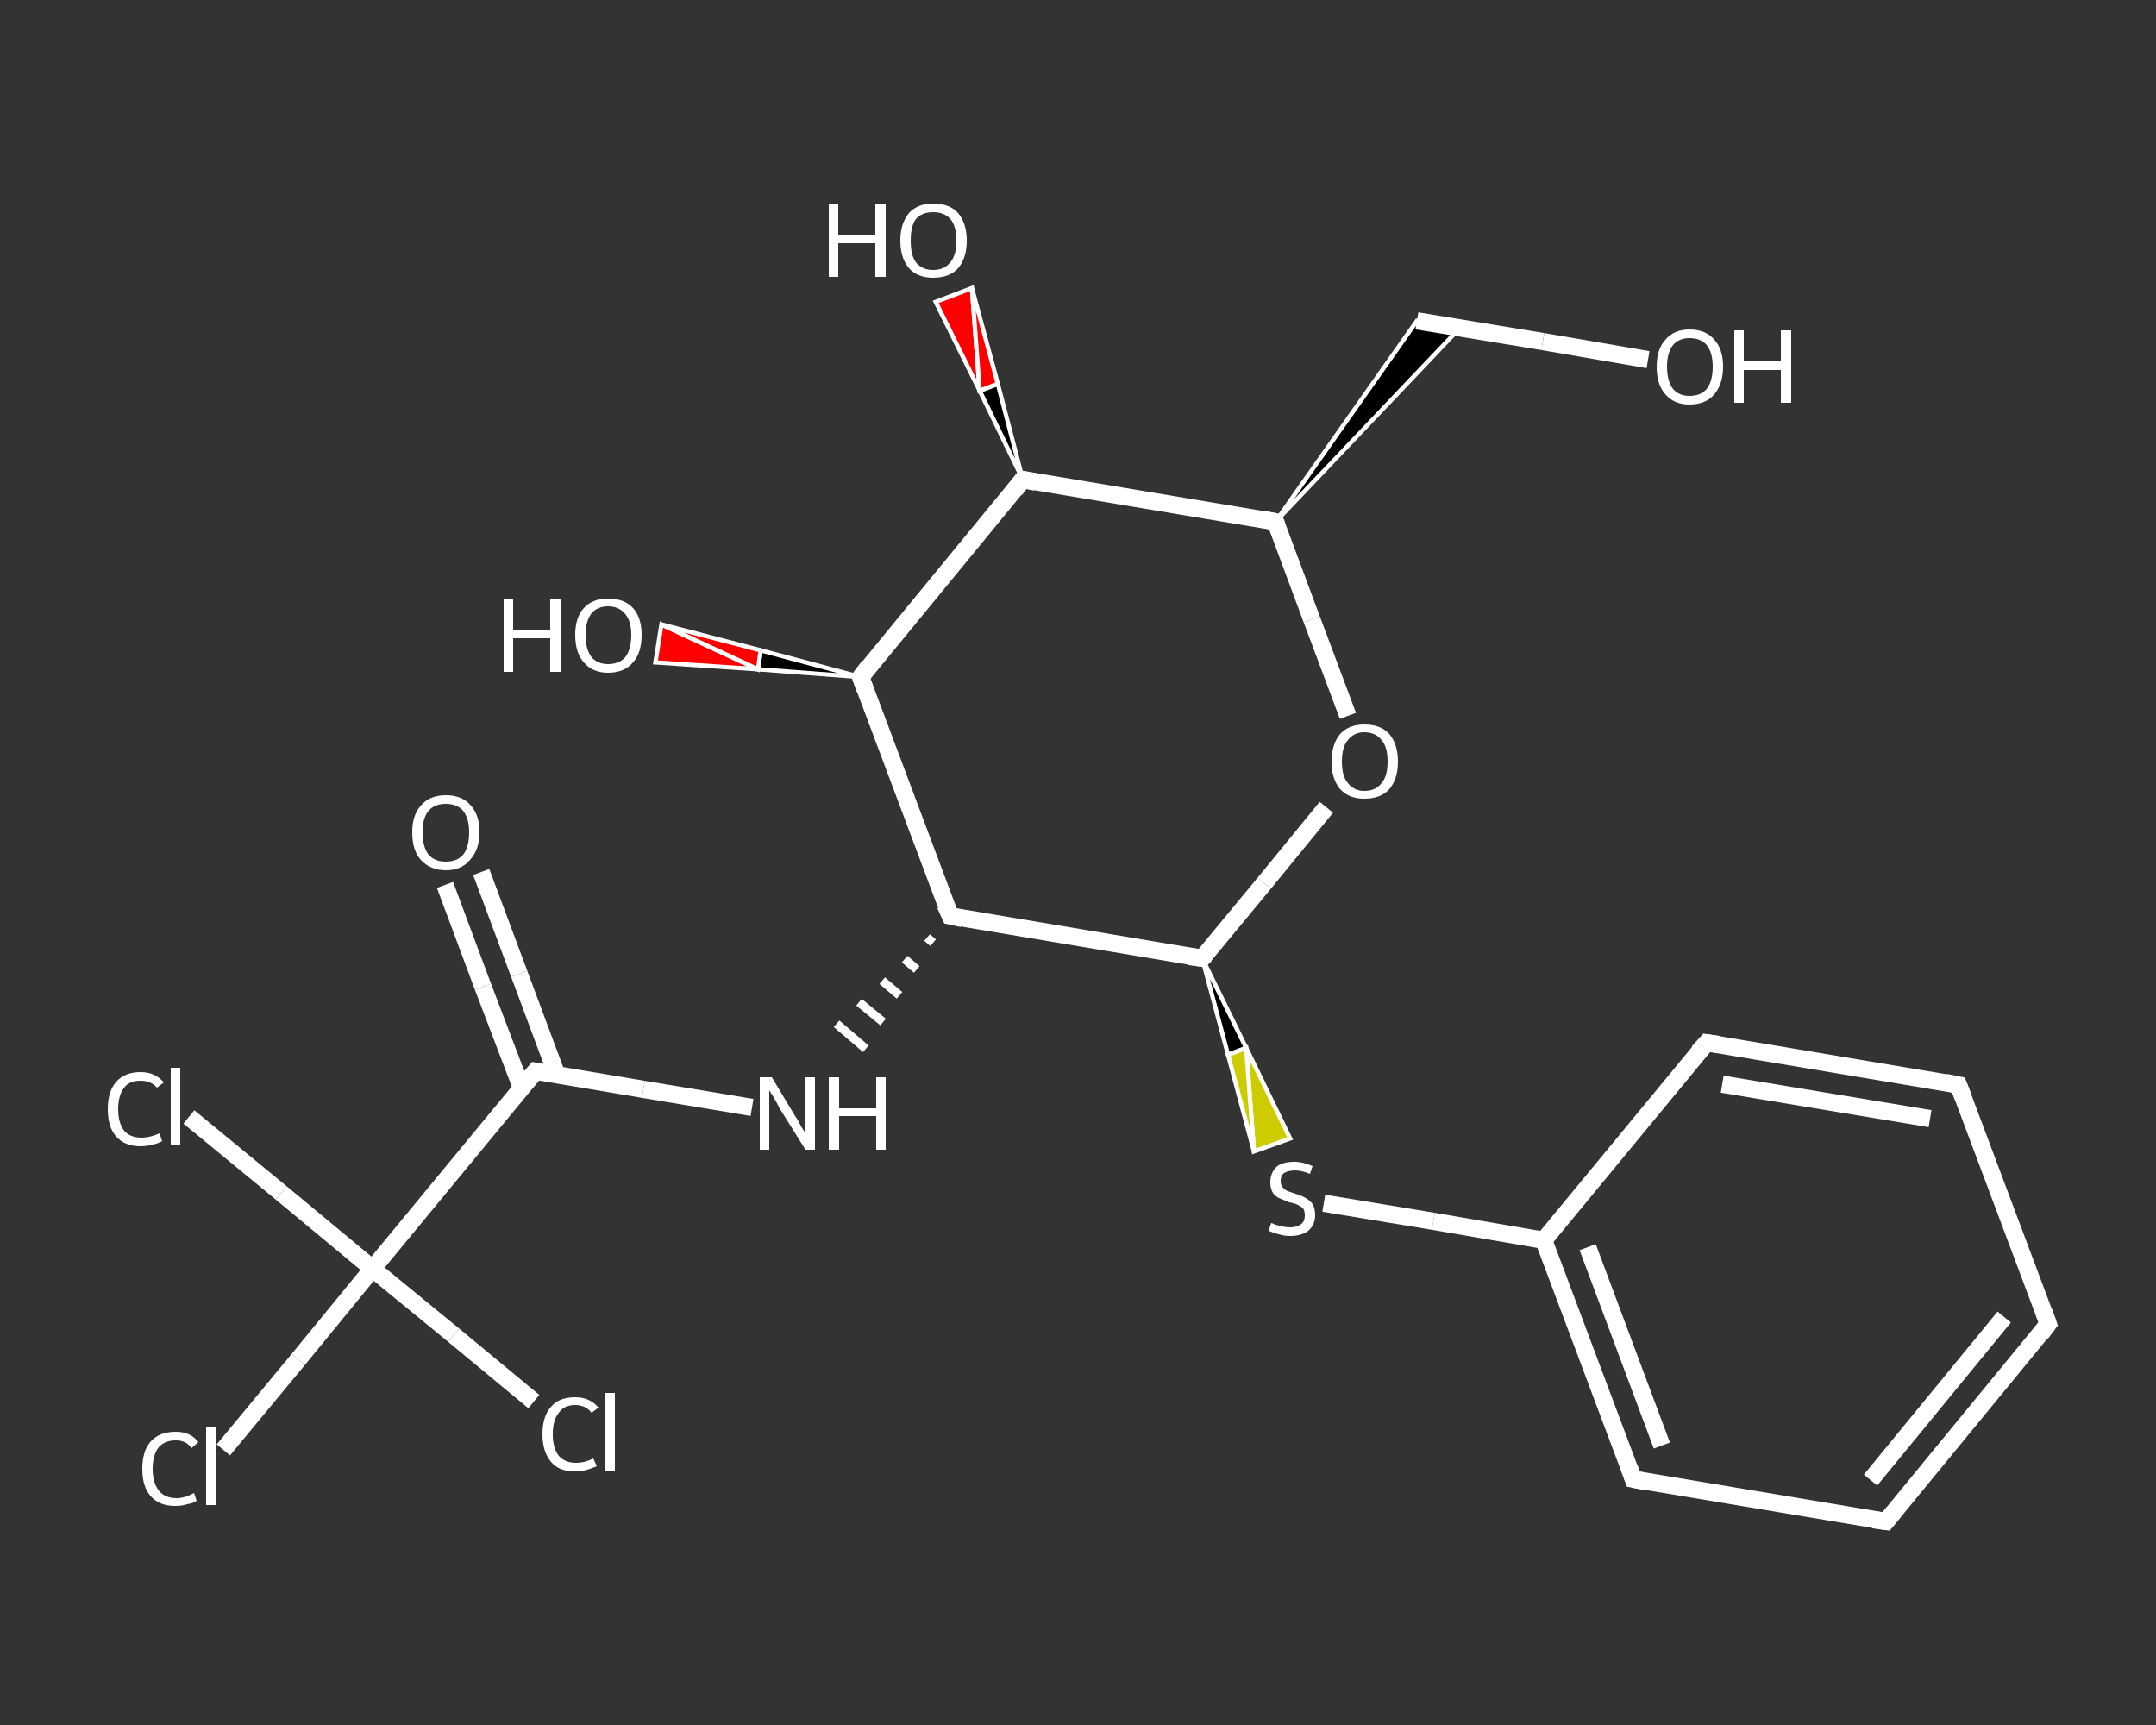 <?xml version='1.0' encoding='iso-8859-1'?>
<svg version='1.1' baseProfile='full'
              xmlns='http://www.w3.org/2000/svg'
                      xmlns:rdkit='http://www.rdkit.org/xml'
                      xmlns:xlink='http://www.w3.org/1999/xlink'
                  xml:space='preserve'
width='250px' height='200px' viewBox='0 0 250 200'>
<rect x="0" y="0" width="250" height="200" fill="#333333" stroke="none"/>
<!-- END OF HEADER -->
<rect style='opacity:1.0;fill:transparent;stroke:none' width='250.0' height='200.0' x='0.0' y='0.0'> </rect>
<path class='bond-0 atom-0 atom-1' d='M 55.8,101.1 L 60.2,112.9' style='fill:none;fill-rule:evenodd;stroke:#FFFFFF;stroke-width:2.0px;stroke-linecap:butt;stroke-linejoin:miter;stroke-opacity:1' />
<path class='bond-0 atom-0 atom-1' d='M 60.2,112.9 L 64.6,124.7' style='fill:none;fill-rule:evenodd;stroke:#FFFFFF;stroke-width:2.0px;stroke-linecap:butt;stroke-linejoin:miter;stroke-opacity:1' />
<path class='bond-0 atom-0 atom-1' d='M 51.6,102.6 L 56.0,114.4' style='fill:none;fill-rule:evenodd;stroke:#FFFFFF;stroke-width:2.0px;stroke-linecap:butt;stroke-linejoin:miter;stroke-opacity:1' />
<path class='bond-0 atom-0 atom-1' d='M 56.0,114.4 L 60.5,126.2' style='fill:none;fill-rule:evenodd;stroke:#FFFFFF;stroke-width:2.0px;stroke-linecap:butt;stroke-linejoin:miter;stroke-opacity:1' />
<path class='bond-1 atom-1 atom-2' d='M 62.1,124.2 L 74.6,126.3' style='fill:none;fill-rule:evenodd;stroke:#FFFFFF;stroke-width:2.0px;stroke-linecap:butt;stroke-linejoin:miter;stroke-opacity:1' />
<path class='bond-1 atom-1 atom-2' d='M 74.6,126.3 L 87.2,128.4' style='fill:none;fill-rule:evenodd;stroke:#FFFFFF;stroke-width:2.0px;stroke-linecap:butt;stroke-linejoin:miter;stroke-opacity:1' />
<path class='bond-2 atom-3 atom-2' d='M 107.5,108.7 L 108.2,109.3' style='fill:none;fill-rule:evenodd;stroke:#FFFFFF;stroke-width:1.0px;stroke-linecap:butt;stroke-linejoin:miter;stroke-opacity:1' />
<path class='bond-2 atom-3 atom-2' d='M 104.9,111.2 L 106.3,112.4' style='fill:none;fill-rule:evenodd;stroke:#FFFFFF;stroke-width:1.0px;stroke-linecap:butt;stroke-linejoin:miter;stroke-opacity:1' />
<path class='bond-2 atom-3 atom-2' d='M 102.3,113.7 L 104.3,115.4' style='fill:none;fill-rule:evenodd;stroke:#FFFFFF;stroke-width:1.0px;stroke-linecap:butt;stroke-linejoin:miter;stroke-opacity:1' />
<path class='bond-2 atom-3 atom-2' d='M 99.6,116.2 L 102.4,118.5' style='fill:none;fill-rule:evenodd;stroke:#FFFFFF;stroke-width:1.0px;stroke-linecap:butt;stroke-linejoin:miter;stroke-opacity:1' />
<path class='bond-2 atom-3 atom-2' d='M 97.0,118.7 L 100.4,121.6' style='fill:none;fill-rule:evenodd;stroke:#FFFFFF;stroke-width:1.0px;stroke-linecap:butt;stroke-linejoin:miter;stroke-opacity:1' />
<path class='bond-3 atom-3 atom-4' d='M 110.2,106.2 L 99.8,78.5' style='fill:none;fill-rule:evenodd;stroke:#FFFFFF;stroke-width:2.0px;stroke-linecap:butt;stroke-linejoin:miter;stroke-opacity:1' />
<path class='bond-4 atom-4 atom-5' d='M 99.8,78.5 L 87.9,77.6 L 88.2,75.4 Z' style='fill:#000000;fill-rule:evenodd;fill-opacity:1;stroke:#FFFFFF;stroke-width:0.5px;stroke-linecap:butt;stroke-linejoin:miter;stroke-opacity:1;' />
<path class='bond-4 atom-4 atom-5' d='M 87.9,77.6 L 76.7,72.4 L 76.0,76.8 Z' style='fill:#FF0000;fill-rule:evenodd;fill-opacity:1;stroke:#FFFFFF;stroke-width:0.5px;stroke-linecap:butt;stroke-linejoin:miter;stroke-opacity:1;' />
<path class='bond-4 atom-4 atom-5' d='M 87.9,77.6 L 88.2,75.4 L 76.7,72.4 Z' style='fill:#FF0000;fill-rule:evenodd;fill-opacity:1;stroke:#FFFFFF;stroke-width:0.5px;stroke-linecap:butt;stroke-linejoin:miter;stroke-opacity:1;' />
<path class='bond-5 atom-4 atom-6' d='M 99.8,78.5 L 118.6,55.6' style='fill:none;fill-rule:evenodd;stroke:#FFFFFF;stroke-width:2.0px;stroke-linecap:butt;stroke-linejoin:miter;stroke-opacity:1' />
<path class='bond-6 atom-6 atom-7' d='M 118.6,55.6 L 113.6,45.3 L 115.7,44.5 Z' style='fill:#000000;fill-rule:evenodd;fill-opacity:1;stroke:#FFFFFF;stroke-width:0.5px;stroke-linecap:butt;stroke-linejoin:miter;stroke-opacity:1;' />
<path class='bond-6 atom-6 atom-7' d='M 113.6,45.3 L 112.7,33.4 L 108.5,35.0 Z' style='fill:#FF0000;fill-rule:evenodd;fill-opacity:1;stroke:#FFFFFF;stroke-width:0.5px;stroke-linecap:butt;stroke-linejoin:miter;stroke-opacity:1;' />
<path class='bond-6 atom-6 atom-7' d='M 113.6,45.3 L 115.7,44.5 L 112.7,33.4 Z' style='fill:#FF0000;fill-rule:evenodd;fill-opacity:1;stroke:#FFFFFF;stroke-width:0.5px;stroke-linecap:butt;stroke-linejoin:miter;stroke-opacity:1;' />
<path class='bond-7 atom-6 atom-8' d='M 118.6,55.6 L 147.9,60.5' style='fill:none;fill-rule:evenodd;stroke:#FFFFFF;stroke-width:2.0px;stroke-linecap:butt;stroke-linejoin:miter;stroke-opacity:1' />
<path class='bond-8 atom-8 atom-9' d='M 147.9,60.5 L 164.3,37.2 L 169.3,38.0 Z' style='fill:#000000;fill-rule:evenodd;fill-opacity:1;stroke:#FFFFFF;stroke-width:0.5px;stroke-linecap:butt;stroke-linejoin:miter;stroke-opacity:1;' />
<path class='bond-9 atom-9 atom-10' d='M 164.3,37.2 L 178.9,39.6' style='fill:none;fill-rule:evenodd;stroke:#FFFFFF;stroke-width:2.0px;stroke-linecap:butt;stroke-linejoin:miter;stroke-opacity:1' />
<path class='bond-9 atom-9 atom-10' d='M 178.9,39.6 L 191.1,41.7' style='fill:none;fill-rule:evenodd;stroke:#FFFFFF;stroke-width:2.0px;stroke-linecap:butt;stroke-linejoin:miter;stroke-opacity:1' />
<path class='bond-10 atom-8 atom-11' d='M 147.9,60.5 L 152.1,71.8' style='fill:none;fill-rule:evenodd;stroke:#FFFFFF;stroke-width:2.0px;stroke-linecap:butt;stroke-linejoin:miter;stroke-opacity:1' />
<path class='bond-10 atom-8 atom-11' d='M 152.1,71.8 L 156.3,83.0' style='fill:none;fill-rule:evenodd;stroke:#FFFFFF;stroke-width:2.0px;stroke-linecap:butt;stroke-linejoin:miter;stroke-opacity:1' />
<path class='bond-11 atom-11 atom-12' d='M 153.8,93.6 L 146.6,102.4' style='fill:none;fill-rule:evenodd;stroke:#FFFFFF;stroke-width:2.0px;stroke-linecap:butt;stroke-linejoin:miter;stroke-opacity:1' />
<path class='bond-11 atom-11 atom-12' d='M 146.6,102.4 L 139.4,111.1' style='fill:none;fill-rule:evenodd;stroke:#FFFFFF;stroke-width:2.0px;stroke-linecap:butt;stroke-linejoin:miter;stroke-opacity:1' />
<path class='bond-12 atom-12 atom-13' d='M 139.4,111.1 L 144.5,121.5 L 142.4,122.3 Z' style='fill:#000000;fill-rule:evenodd;fill-opacity:1;stroke:#FFFFFF;stroke-width:0.5px;stroke-linecap:butt;stroke-linejoin:miter;stroke-opacity:1;' />
<path class='bond-12 atom-12 atom-13' d='M 144.5,121.5 L 145.4,133.5 L 149.6,132.0 Z' style='fill:#CCCC00;fill-rule:evenodd;fill-opacity:1;stroke:#FFFFFF;stroke-width:0.5px;stroke-linecap:butt;stroke-linejoin:miter;stroke-opacity:1;' />
<path class='bond-12 atom-12 atom-13' d='M 144.5,121.5 L 142.4,122.3 L 145.4,133.5 Z' style='fill:#CCCC00;fill-rule:evenodd;fill-opacity:1;stroke:#FFFFFF;stroke-width:0.5px;stroke-linecap:butt;stroke-linejoin:miter;stroke-opacity:1;' />
<path class='bond-13 atom-13 atom-14' d='M 153.5,139.5 L 166.2,141.6' style='fill:none;fill-rule:evenodd;stroke:#FFFFFF;stroke-width:2.0px;stroke-linecap:butt;stroke-linejoin:miter;stroke-opacity:1' />
<path class='bond-13 atom-13 atom-14' d='M 166.2,141.6 L 179.0,143.8' style='fill:none;fill-rule:evenodd;stroke:#FFFFFF;stroke-width:2.0px;stroke-linecap:butt;stroke-linejoin:miter;stroke-opacity:1' />
<path class='bond-14 atom-14 atom-15' d='M 179.0,143.8 L 189.4,171.5' style='fill:none;fill-rule:evenodd;stroke:#FFFFFF;stroke-width:2.0px;stroke-linecap:butt;stroke-linejoin:miter;stroke-opacity:1' />
<path class='bond-14 atom-14 atom-15' d='M 184.1,144.6 L 192.7,167.6' style='fill:none;fill-rule:evenodd;stroke:#FFFFFF;stroke-width:2.0px;stroke-linecap:butt;stroke-linejoin:miter;stroke-opacity:1' />
<path class='bond-15 atom-15 atom-16' d='M 189.4,171.5 L 218.7,176.4' style='fill:none;fill-rule:evenodd;stroke:#FFFFFF;stroke-width:2.0px;stroke-linecap:butt;stroke-linejoin:miter;stroke-opacity:1' />
<path class='bond-16 atom-16 atom-17' d='M 218.7,176.4 L 237.5,153.5' style='fill:none;fill-rule:evenodd;stroke:#FFFFFF;stroke-width:2.0px;stroke-linecap:butt;stroke-linejoin:miter;stroke-opacity:1' />
<path class='bond-16 atom-16 atom-17' d='M 216.9,171.6 L 232.4,152.7' style='fill:none;fill-rule:evenodd;stroke:#FFFFFF;stroke-width:2.0px;stroke-linecap:butt;stroke-linejoin:miter;stroke-opacity:1' />
<path class='bond-17 atom-17 atom-18' d='M 237.5,153.5 L 227.1,125.8' style='fill:none;fill-rule:evenodd;stroke:#FFFFFF;stroke-width:2.0px;stroke-linecap:butt;stroke-linejoin:miter;stroke-opacity:1' />
<path class='bond-18 atom-18 atom-19' d='M 227.1,125.8 L 197.9,120.9' style='fill:none;fill-rule:evenodd;stroke:#FFFFFF;stroke-width:2.0px;stroke-linecap:butt;stroke-linejoin:miter;stroke-opacity:1' />
<path class='bond-18 atom-18 atom-19' d='M 223.8,129.7 L 199.7,125.7' style='fill:none;fill-rule:evenodd;stroke:#FFFFFF;stroke-width:2.0px;stroke-linecap:butt;stroke-linejoin:miter;stroke-opacity:1' />
<path class='bond-19 atom-1 atom-20' d='M 62.1,124.2 L 43.2,147.1' style='fill:none;fill-rule:evenodd;stroke:#FFFFFF;stroke-width:2.0px;stroke-linecap:butt;stroke-linejoin:miter;stroke-opacity:1' />
<path class='bond-20 atom-20 atom-21' d='M 43.2,147.1 L 34.6,157.6' style='fill:none;fill-rule:evenodd;stroke:#FFFFFF;stroke-width:2.0px;stroke-linecap:butt;stroke-linejoin:miter;stroke-opacity:1' />
<path class='bond-20 atom-20 atom-21' d='M 34.6,157.6 L 25.9,168.1' style='fill:none;fill-rule:evenodd;stroke:#FFFFFF;stroke-width:2.0px;stroke-linecap:butt;stroke-linejoin:miter;stroke-opacity:1' />
<path class='bond-21 atom-20 atom-22' d='M 43.2,147.1 L 32.6,138.3' style='fill:none;fill-rule:evenodd;stroke:#FFFFFF;stroke-width:2.0px;stroke-linecap:butt;stroke-linejoin:miter;stroke-opacity:1' />
<path class='bond-21 atom-20 atom-22' d='M 32.6,138.3 L 21.9,129.5' style='fill:none;fill-rule:evenodd;stroke:#FFFFFF;stroke-width:2.0px;stroke-linecap:butt;stroke-linejoin:miter;stroke-opacity:1' />
<path class='bond-22 atom-20 atom-23' d='M 43.2,147.1 L 52.6,154.8' style='fill:none;fill-rule:evenodd;stroke:#FFFFFF;stroke-width:2.0px;stroke-linecap:butt;stroke-linejoin:miter;stroke-opacity:1' />
<path class='bond-22 atom-20 atom-23' d='M 52.6,154.8 L 61.9,162.5' style='fill:none;fill-rule:evenodd;stroke:#FFFFFF;stroke-width:2.0px;stroke-linecap:butt;stroke-linejoin:miter;stroke-opacity:1' />
<path class='bond-23 atom-12 atom-3' d='M 139.4,111.1 L 110.2,106.2' style='fill:none;fill-rule:evenodd;stroke:#FFFFFF;stroke-width:2.0px;stroke-linecap:butt;stroke-linejoin:miter;stroke-opacity:1' />
<path class='bond-24 atom-19 atom-14' d='M 197.9,120.9 L 179.0,143.8' style='fill:none;fill-rule:evenodd;stroke:#FFFFFF;stroke-width:2.0px;stroke-linecap:butt;stroke-linejoin:miter;stroke-opacity:1' />
<path d='M 62.7,124.3 L 62.1,124.2 L 61.1,125.4' style='fill:none;stroke:#FFFFFF;stroke-width:2.0px;stroke-linecap:butt;stroke-linejoin:miter;stroke-opacity:1;' />
<path d='M 109.6,104.9 L 110.2,106.2 L 111.6,106.5' style='fill:none;stroke:#FFFFFF;stroke-width:2.0px;stroke-linecap:butt;stroke-linejoin:miter;stroke-opacity:1;' />
<path d='M 100.3,79.9 L 99.8,78.5 L 100.7,77.3' style='fill:none;stroke:#FFFFFF;stroke-width:2.0px;stroke-linecap:butt;stroke-linejoin:miter;stroke-opacity:1;' />
<path d='M 117.7,56.8 L 118.6,55.6 L 120.1,55.9' style='fill:none;stroke:#FFFFFF;stroke-width:2.0px;stroke-linecap:butt;stroke-linejoin:miter;stroke-opacity:1;' />
<path d='M 146.4,60.2 L 147.9,60.5 L 148.1,61.0' style='fill:none;stroke:#FFFFFF;stroke-width:2.0px;stroke-linecap:butt;stroke-linejoin:miter;stroke-opacity:1;' />
<path d='M 139.8,110.7 L 139.4,111.1 L 137.9,110.9' style='fill:none;stroke:#FFFFFF;stroke-width:2.0px;stroke-linecap:butt;stroke-linejoin:miter;stroke-opacity:1;' />
<path d='M 188.9,170.1 L 189.4,171.5 L 190.9,171.8' style='fill:none;stroke:#FFFFFF;stroke-width:2.0px;stroke-linecap:butt;stroke-linejoin:miter;stroke-opacity:1;' />
<path d='M 217.2,176.2 L 218.7,176.4 L 219.6,175.3' style='fill:none;stroke:#FFFFFF;stroke-width:2.0px;stroke-linecap:butt;stroke-linejoin:miter;stroke-opacity:1;' />
<path d='M 236.6,154.7 L 237.5,153.5 L 237.0,152.1' style='fill:none;stroke:#FFFFFF;stroke-width:2.0px;stroke-linecap:butt;stroke-linejoin:miter;stroke-opacity:1;' />
<path d='M 227.6,127.1 L 227.1,125.8 L 225.6,125.5' style='fill:none;stroke:#FFFFFF;stroke-width:2.0px;stroke-linecap:butt;stroke-linejoin:miter;stroke-opacity:1;' />
<path d='M 199.3,121.1 L 197.9,120.9 L 196.9,122.0' style='fill:none;stroke:#FFFFFF;stroke-width:2.0px;stroke-linecap:butt;stroke-linejoin:miter;stroke-opacity:1;' />
<path class='atom-0' d='M 47.8 96.5
Q 47.8 94.5, 48.8 93.4
Q 49.8 92.2, 51.7 92.2
Q 53.6 92.2, 54.6 93.4
Q 55.6 94.5, 55.6 96.5
Q 55.6 98.5, 54.5 99.7
Q 53.5 100.9, 51.7 100.9
Q 49.9 100.9, 48.8 99.7
Q 47.8 98.6, 47.8 96.5
M 51.7 99.9
Q 53.0 99.9, 53.7 99.1
Q 54.4 98.2, 54.4 96.5
Q 54.4 94.9, 53.7 94.0
Q 53.0 93.2, 51.7 93.2
Q 50.4 93.2, 49.7 94.0
Q 49.0 94.8, 49.0 96.5
Q 49.0 98.2, 49.7 99.1
Q 50.4 99.9, 51.7 99.9
' fill='#FFFFFF'/>
<path class='atom-2' d='M 89.5 124.9
L 92.2 129.4
Q 92.5 129.8, 92.9 130.6
Q 93.4 131.4, 93.4 131.4
L 93.4 124.9
L 94.5 124.9
L 94.5 133.3
L 93.4 133.3
L 90.4 128.5
Q 90.1 127.9, 89.7 127.2
Q 89.3 126.6, 89.2 126.4
L 89.2 133.3
L 88.1 133.3
L 88.1 124.9
L 89.5 124.9
' fill='#FFFFFF'/>
<path class='atom-2' d='M 96.1 124.9
L 97.3 124.9
L 97.3 128.5
L 101.6 128.5
L 101.6 124.9
L 102.7 124.9
L 102.7 133.3
L 101.6 133.3
L 101.6 129.4
L 97.3 129.4
L 97.3 133.3
L 96.1 133.3
L 96.1 124.9
' fill='#FFFFFF'/>
<path class='atom-5' d='M 58.4 69.5
L 59.5 69.5
L 59.5 73.0
L 63.8 73.0
L 63.8 69.5
L 65.0 69.5
L 65.0 77.9
L 63.8 77.9
L 63.8 74.0
L 59.5 74.0
L 59.5 77.9
L 58.4 77.9
L 58.4 69.5
' fill='#FFFFFF'/>
<path class='atom-5' d='M 66.7 73.6
Q 66.7 71.6, 67.7 70.5
Q 68.7 69.4, 70.5 69.4
Q 72.4 69.4, 73.4 70.5
Q 74.4 71.6, 74.4 73.6
Q 74.4 75.7, 73.4 76.8
Q 72.4 78.0, 70.5 78.0
Q 68.7 78.0, 67.7 76.8
Q 66.7 75.7, 66.7 73.6
M 70.5 77.0
Q 71.8 77.0, 72.5 76.2
Q 73.2 75.3, 73.2 73.6
Q 73.2 72.0, 72.5 71.2
Q 71.8 70.3, 70.5 70.3
Q 69.3 70.3, 68.6 71.1
Q 67.9 72.0, 67.9 73.6
Q 67.9 75.3, 68.6 76.2
Q 69.3 77.0, 70.5 77.0
' fill='#FFFFFF'/>
<path class='atom-7' d='M 96.1 23.7
L 97.2 23.7
L 97.2 27.3
L 101.5 27.3
L 101.5 23.7
L 102.7 23.7
L 102.7 32.1
L 101.5 32.1
L 101.5 28.2
L 97.2 28.2
L 97.2 32.1
L 96.1 32.1
L 96.1 23.7
' fill='#FFFFFF'/>
<path class='atom-7' d='M 104.4 27.9
Q 104.4 25.9, 105.4 24.7
Q 106.4 23.6, 108.2 23.6
Q 110.1 23.6, 111.1 24.7
Q 112.1 25.9, 112.1 27.9
Q 112.1 29.9, 111.1 31.1
Q 110.1 32.2, 108.2 32.2
Q 106.4 32.2, 105.4 31.1
Q 104.4 29.9, 104.4 27.9
M 108.2 31.3
Q 109.5 31.3, 110.2 30.4
Q 110.9 29.6, 110.9 27.9
Q 110.9 26.2, 110.2 25.4
Q 109.5 24.6, 108.2 24.6
Q 106.9 24.6, 106.2 25.4
Q 105.6 26.2, 105.6 27.9
Q 105.6 29.6, 106.2 30.4
Q 106.9 31.3, 108.2 31.3
' fill='#FFFFFF'/>
<path class='atom-10' d='M 192.1 42.5
Q 192.1 40.5, 193.1 39.4
Q 194.1 38.2, 195.9 38.2
Q 197.8 38.2, 198.8 39.4
Q 199.8 40.5, 199.8 42.5
Q 199.8 44.5, 198.8 45.7
Q 197.8 46.9, 195.9 46.9
Q 194.1 46.9, 193.1 45.7
Q 192.1 44.6, 192.1 42.5
M 195.9 45.9
Q 197.2 45.9, 197.9 45.1
Q 198.6 44.2, 198.6 42.5
Q 198.6 40.9, 197.9 40.0
Q 197.2 39.2, 195.9 39.2
Q 194.7 39.2, 194.0 40.0
Q 193.3 40.9, 193.3 42.5
Q 193.3 44.2, 194.0 45.1
Q 194.7 45.9, 195.9 45.9
' fill='#FFFFFF'/>
<path class='atom-10' d='M 201.1 38.3
L 202.2 38.3
L 202.2 41.9
L 206.5 41.9
L 206.5 38.3
L 207.7 38.3
L 207.7 46.7
L 206.5 46.7
L 206.5 42.9
L 202.2 42.9
L 202.2 46.7
L 201.1 46.7
L 201.1 38.3
' fill='#FFFFFF'/>
<path class='atom-11' d='M 154.4 88.3
Q 154.4 86.3, 155.4 85.1
Q 156.4 84.0, 158.2 84.0
Q 160.1 84.0, 161.1 85.1
Q 162.1 86.3, 162.1 88.3
Q 162.1 90.3, 161.1 91.5
Q 160.1 92.6, 158.2 92.6
Q 156.4 92.6, 155.4 91.5
Q 154.4 90.3, 154.4 88.3
M 158.2 91.7
Q 159.5 91.7, 160.2 90.8
Q 160.9 90.0, 160.9 88.3
Q 160.9 86.6, 160.2 85.8
Q 159.5 84.9, 158.2 84.9
Q 157.0 84.9, 156.3 85.8
Q 155.6 86.6, 155.6 88.3
Q 155.6 90.0, 156.3 90.8
Q 157.0 91.7, 158.2 91.7
' fill='#FFFFFF'/>
<path class='atom-13' d='M 147.4 141.8
Q 147.5 141.8, 147.9 142.0
Q 148.3 142.1, 148.7 142.2
Q 149.2 142.3, 149.6 142.3
Q 150.4 142.3, 150.9 141.9
Q 151.3 141.6, 151.3 140.9
Q 151.3 140.4, 151.1 140.1
Q 150.9 139.9, 150.5 139.7
Q 150.1 139.5, 149.5 139.4
Q 148.8 139.1, 148.3 138.9
Q 147.9 138.7, 147.6 138.3
Q 147.3 137.8, 147.3 137.1
Q 147.3 136.0, 148.0 135.3
Q 148.7 134.7, 150.1 134.7
Q 151.1 134.7, 152.2 135.2
L 151.9 136.1
Q 150.9 135.7, 150.2 135.7
Q 149.4 135.7, 148.9 136.0
Q 148.5 136.3, 148.5 136.9
Q 148.5 137.4, 148.7 137.6
Q 148.9 137.9, 149.3 138.1
Q 149.6 138.2, 150.2 138.4
Q 150.9 138.6, 151.4 138.9
Q 151.8 139.1, 152.2 139.6
Q 152.5 140.1, 152.5 140.9
Q 152.5 142.0, 151.7 142.7
Q 150.9 143.3, 149.6 143.3
Q 148.9 143.3, 148.3 143.1
Q 147.8 143.0, 147.1 142.7
L 147.4 141.8
' fill='#FFFFFF'/>
<path class='atom-21' d='M 16.5 170.3
Q 16.5 168.2, 17.5 167.1
Q 18.5 166.0, 20.4 166.0
Q 22.1 166.0, 23.0 167.2
L 22.2 167.9
Q 21.6 167.0, 20.4 167.0
Q 19.1 167.0, 18.4 167.8
Q 17.7 168.7, 17.7 170.3
Q 17.7 171.9, 18.4 172.8
Q 19.1 173.7, 20.5 173.7
Q 21.4 173.7, 22.5 173.1
L 22.8 174.0
Q 22.4 174.3, 21.7 174.4
Q 21.1 174.6, 20.3 174.6
Q 18.5 174.6, 17.5 173.5
Q 16.5 172.4, 16.5 170.3
' fill='#FFFFFF'/>
<path class='atom-21' d='M 23.9 165.5
L 25.0 165.5
L 25.0 174.5
L 23.9 174.5
L 23.9 165.5
' fill='#FFFFFF'/>
<path class='atom-22' d='M 12.5 128.6
Q 12.5 126.5, 13.5 125.4
Q 14.5 124.3, 16.3 124.3
Q 18.0 124.3, 19.0 125.5
L 18.2 126.1
Q 17.5 125.3, 16.3 125.3
Q 15.0 125.3, 14.4 126.1
Q 13.7 127.0, 13.7 128.6
Q 13.7 130.2, 14.4 131.1
Q 15.1 131.9, 16.4 131.9
Q 17.4 131.9, 18.5 131.4
L 18.8 132.3
Q 18.3 132.6, 17.7 132.7
Q 17.0 132.9, 16.3 132.9
Q 14.5 132.9, 13.5 131.8
Q 12.5 130.7, 12.5 128.6
' fill='#FFFFFF'/>
<path class='atom-22' d='M 19.8 123.8
L 20.9 123.8
L 20.9 132.8
L 19.8 132.8
L 19.8 123.8
' fill='#FFFFFF'/>
<path class='atom-23' d='M 62.9 166.3
Q 62.9 164.2, 63.9 163.1
Q 64.8 162.0, 66.7 162.0
Q 68.4 162.0, 69.4 163.2
L 68.6 163.8
Q 67.9 162.9, 66.7 162.9
Q 65.4 162.9, 64.8 163.8
Q 64.1 164.6, 64.1 166.3
Q 64.1 167.9, 64.8 168.8
Q 65.5 169.6, 66.8 169.6
Q 67.8 169.6, 68.8 169.1
L 69.2 170.0
Q 68.7 170.2, 68.1 170.4
Q 67.4 170.6, 66.7 170.6
Q 64.8 170.6, 63.9 169.5
Q 62.9 168.3, 62.9 166.3
' fill='#FFFFFF'/>
<path class='atom-23' d='M 70.2 161.5
L 71.3 161.5
L 71.3 170.5
L 70.2 170.5
L 70.2 161.5
' fill='#FFFFFF'/>
</svg>
